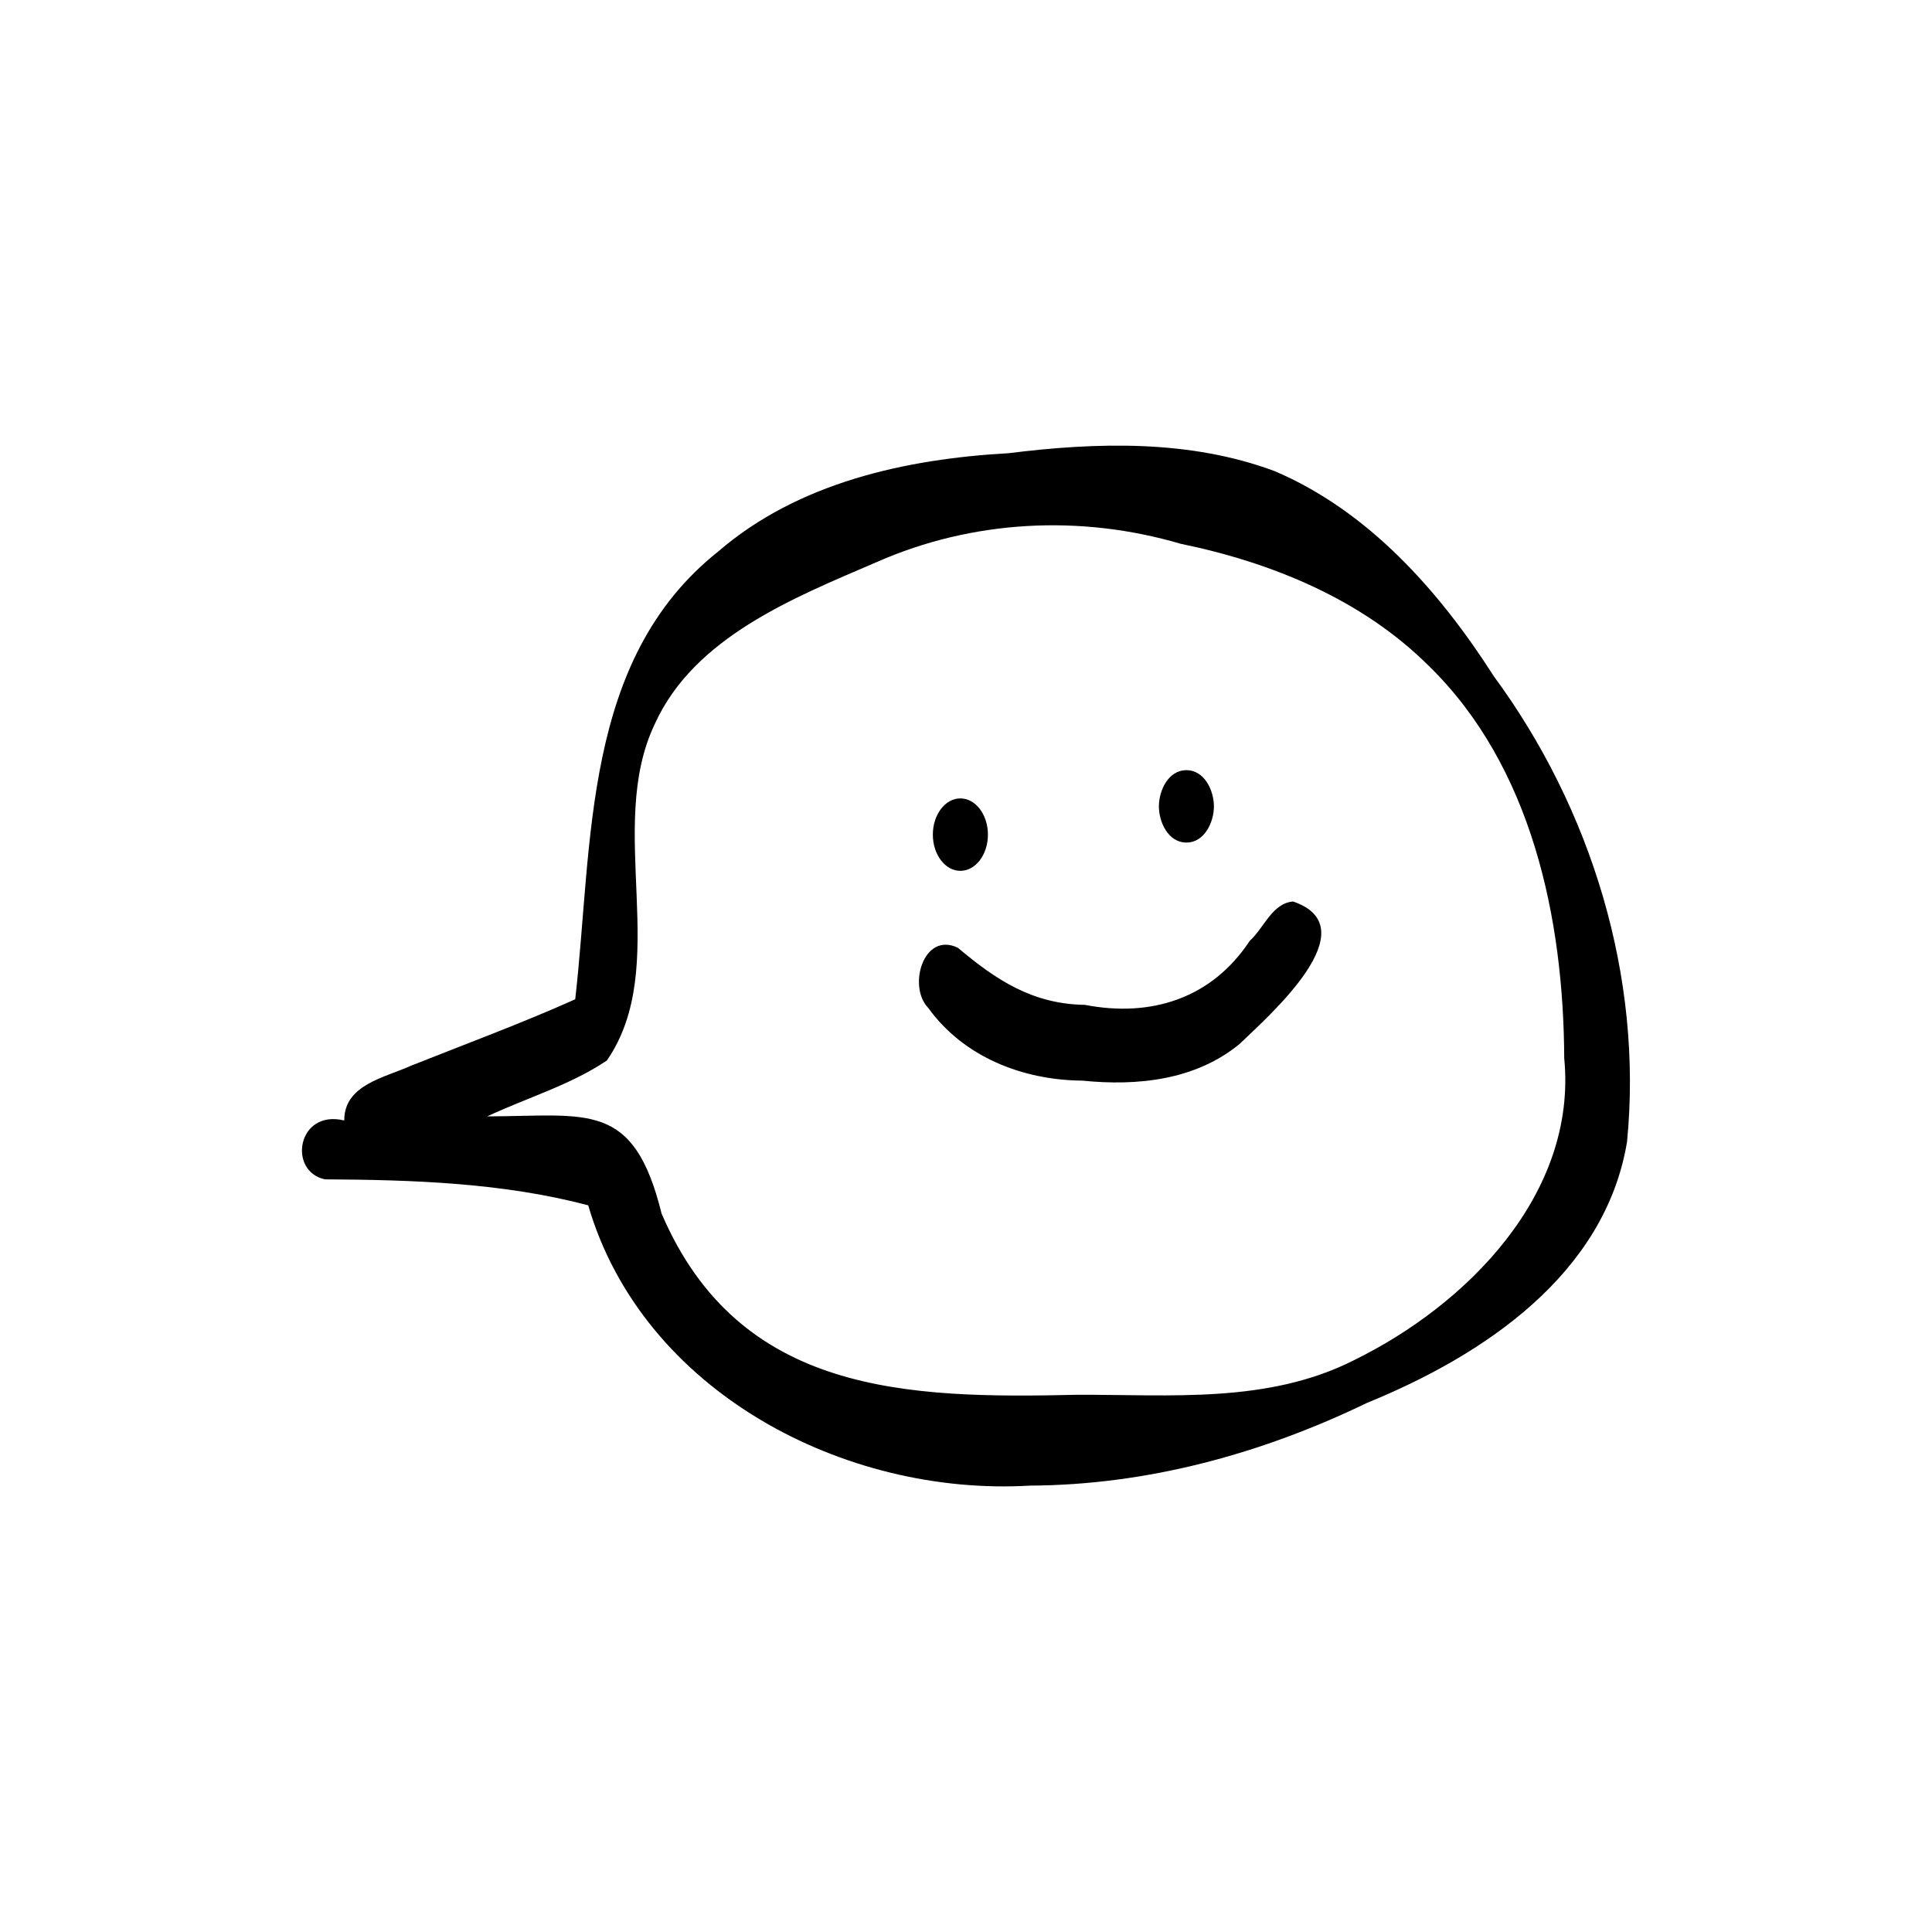 <?xml version="1.0" ?><!-- Скачано с сайта svg4.ru / Downloaded from svg4.ru -->
<svg fill="#000000" width="800px" height="800px" viewBox="0 0 750 750" id="Layer_1" xmlns="http://www.w3.org/2000/svg"><path d="M579.8,262.36c-21.01-32.85-48.56-64-85.08-79.51-32.92-12.22-68.82-11.21-103.17-6.92-39.92,2.23-81.66,11.38-112.66,38.1-53.03,42.04-48.65,113.26-55.59,173.89-20.93,9.38-42.49,17.32-63.79,25.81-10.09,4.59-25.96,7.34-25.87,21.24-18.27-4.44-22.04,19.75-7.52,22.85,34.11,.19,69.15,1.33,102.22,10.08,21.13,72.29,99.37,113.09,171.56,108.81,45.54-.22,89.96-12.38,130.81-32.13,45.07-18.37,92.37-49.83,100.9-101.32,6.26-63.99-13.86-129.39-51.83-180.91Zm-54.39,265.77c-33.32,16.79-70.99,13.21-107.1,13.32-66.37,1.53-131.34-.13-161.48-70.33-10.89-44.01-28.46-37.84-67.69-37.74,15.4-7.21,32.34-12.21,46.45-21.69,25.31-36.76-.71-90.24,18.6-130.64,15.33-33.81,54.09-49.05,86.23-62.89,37.19-16.36,79.01-18.5,117.9-7.07,35.38,7.28,70.39,21.58,96.32,47.39,40.07,39.08,52.35,98.14,52.59,152.31,5.12,52.58-37.73,95.8-81.82,117.34Z"/><ellipse cx="372.82" cy="324" rx="10.69" ry="14.06"/><path d="M460.56,327.08c7.07,0,10.68-7.98,10.68-14.05s-3.6-14.05-10.68-14.05-10.68,7.98-10.68,14.05,3.6,14.05,10.68,14.05Z"/><path d="M501.99,349.96c-8.15,.66-11.32,10.32-16.83,15.26-14.77,22.38-38.26,29.84-63.98,24.87-20.34-.31-34.45-9.62-49.34-22.17-13.37-6.45-19.58,15.06-11.5,23.35,13.79,19.12,36.75,28.05,59.83,28.23,21.31,2.17,43.99-.16,61.08-14.28,11.49-11.06,50.4-45.11,20.74-55.25Z"/></svg>